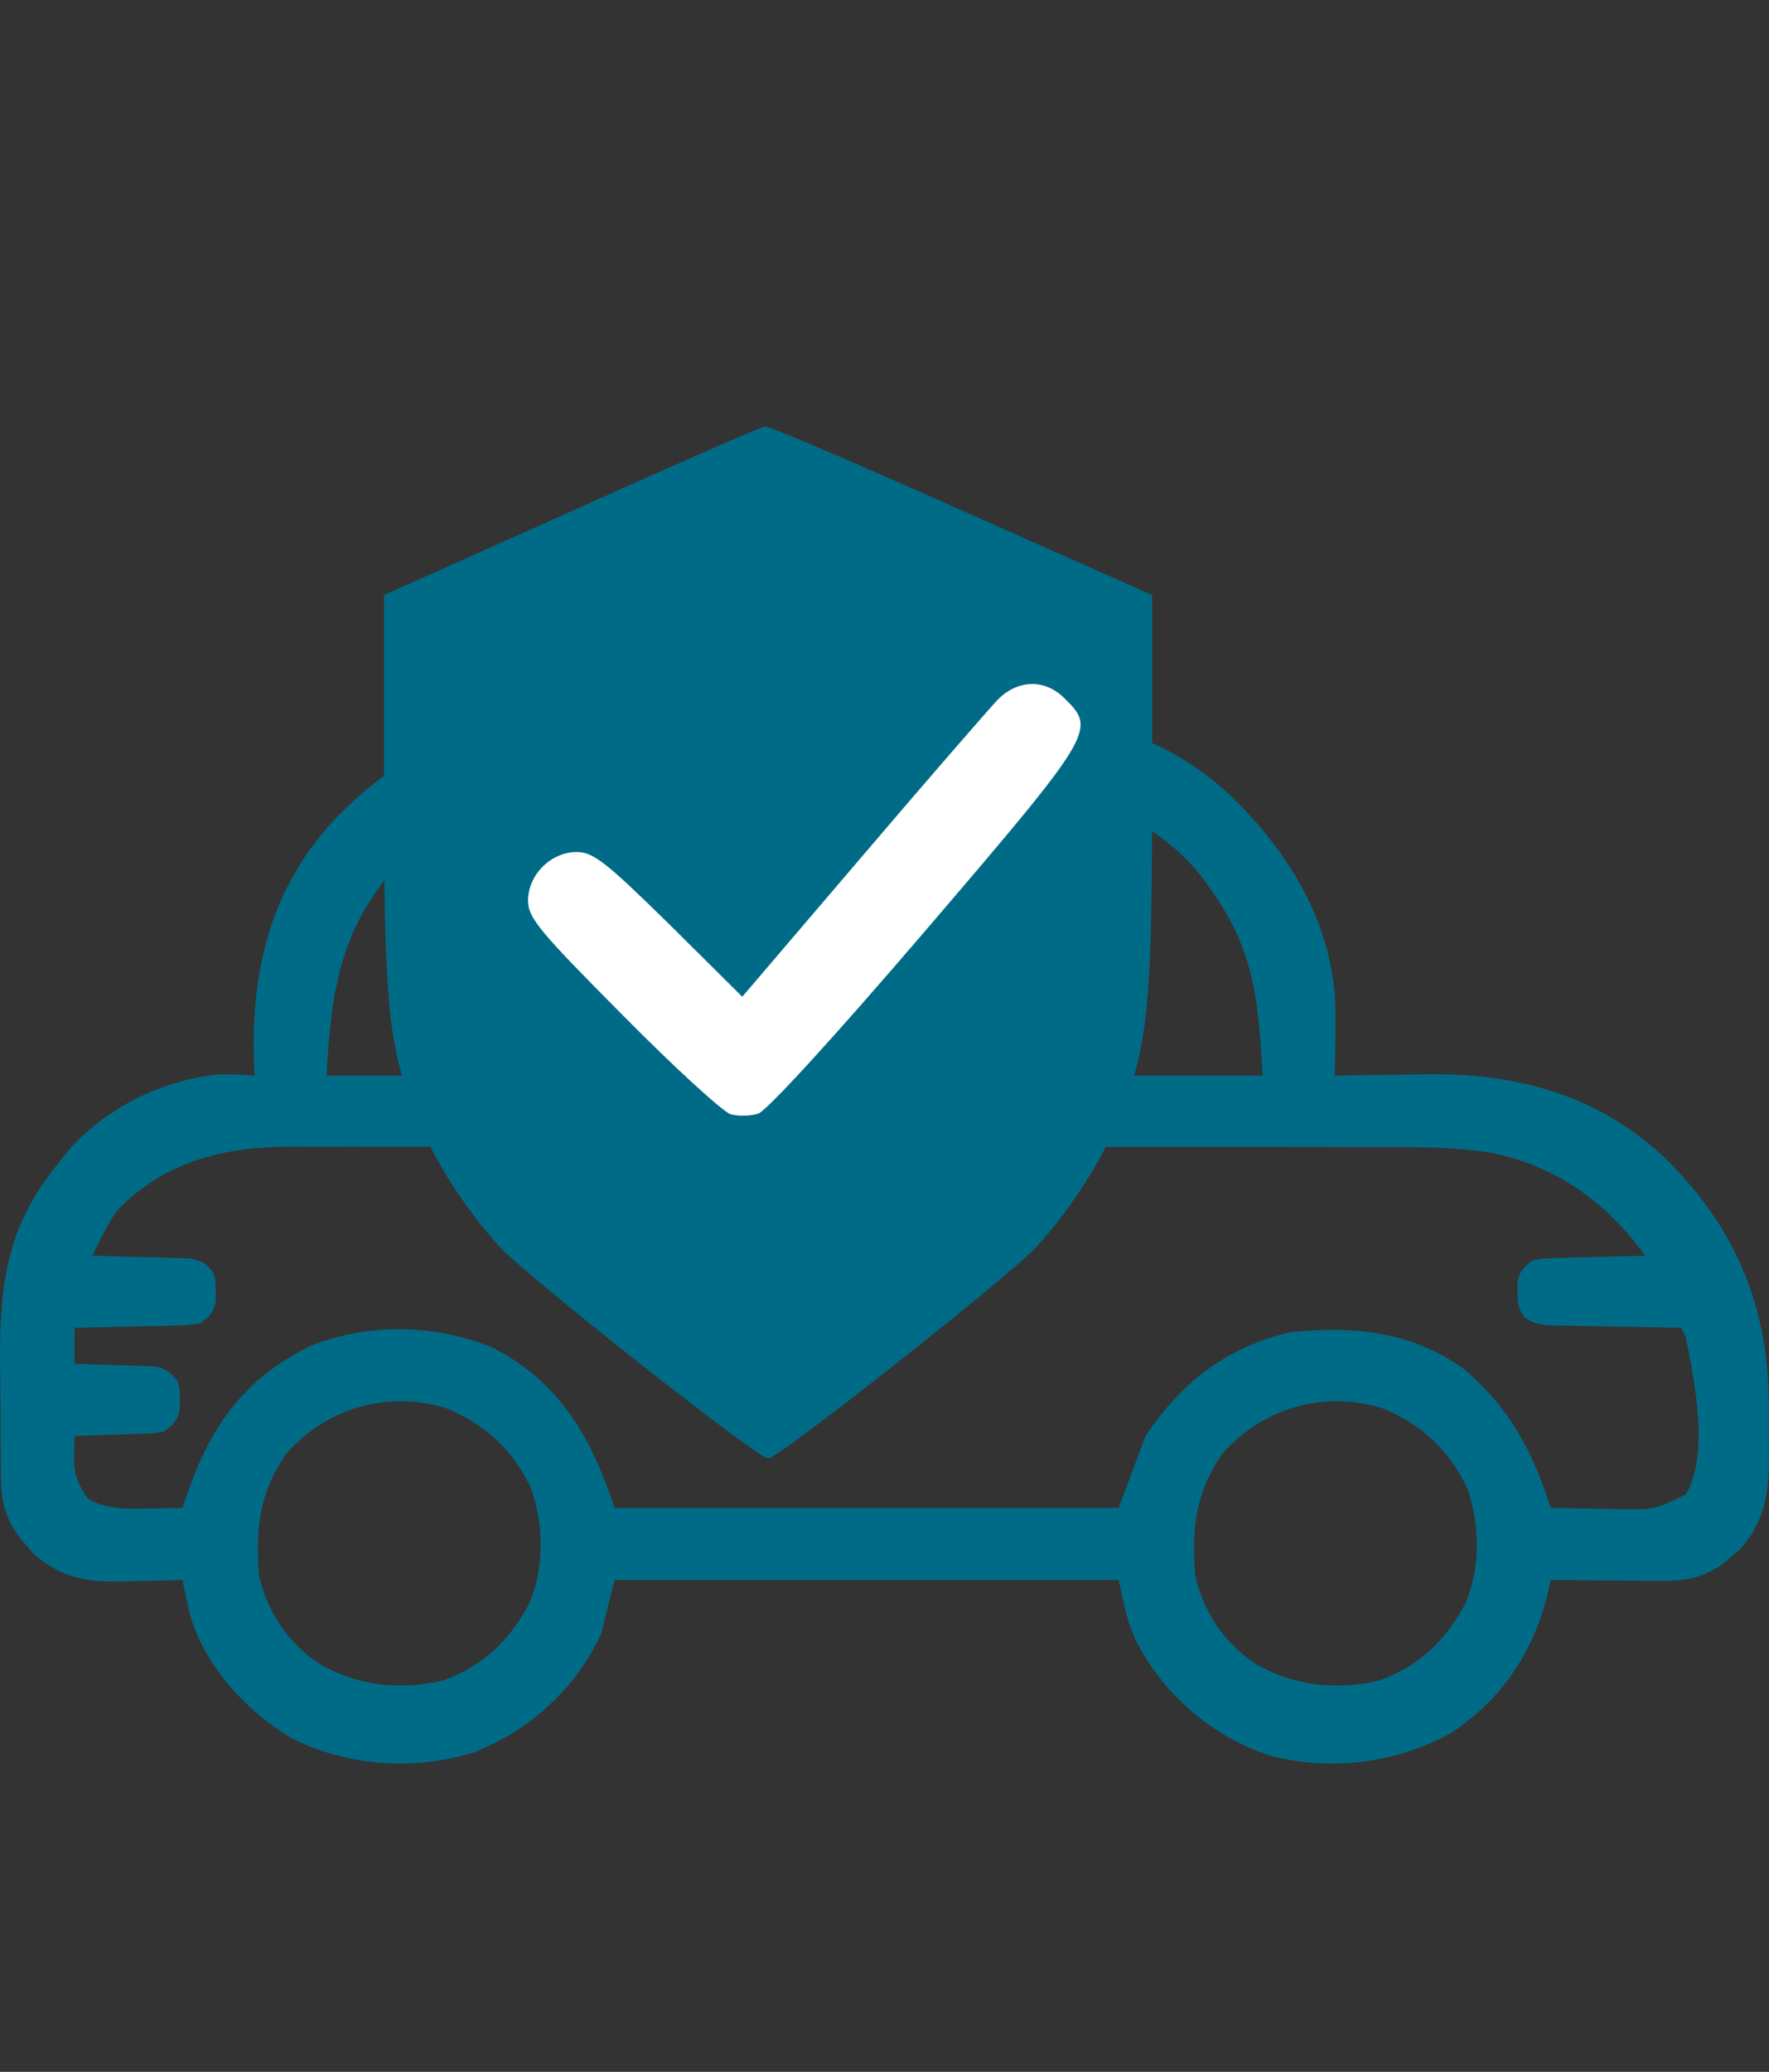 <?xml version="1.0" encoding="UTF-8"?> <svg xmlns="http://www.w3.org/2000/svg" width="82" height="96" viewBox="0 0 82 96" fill="none"><rect x="0" y="0" width="82" height="96" fill="#333333" stroke="none"/><path d="M30.782 26.366C30.927 26.365 31.072 26.364 31.222 26.362C31.701 26.358 32.18 26.361 32.659 26.364C32.993 26.363 33.327 26.362 33.66 26.361C34.359 26.36 35.057 26.362 35.756 26.366C36.651 26.37 37.546 26.368 38.442 26.363C39.13 26.36 39.819 26.361 40.508 26.363C40.838 26.363 41.168 26.363 41.498 26.361C41.959 26.359 42.421 26.362 42.882 26.366C43.276 26.367 43.276 26.367 43.678 26.369C44.461 26.493 44.711 26.677 45.177 27.309C45.272 27.94 45.272 27.94 45.258 28.668C45.256 28.929 45.253 29.19 45.25 29.459C45.24 29.866 45.24 29.866 45.229 30.282C45.225 30.557 45.222 30.832 45.218 31.115C45.208 31.794 45.194 32.472 45.177 33.151C45.574 33.136 45.574 33.136 45.98 33.121C50.129 33.014 53.825 33.921 56.951 36.776C59.731 39.441 61.815 42.8 61.903 46.751C61.912 47.782 61.895 48.811 61.867 49.841C62.184 49.834 62.184 49.834 62.507 49.828C63.306 49.812 64.105 49.803 64.904 49.795C65.247 49.791 65.59 49.785 65.933 49.778C70.255 49.688 74.098 50.702 77.29 53.763C80.48 56.95 81.985 60.589 81.991 65.093C81.99 65.252 81.989 65.411 81.989 65.575C81.987 66.064 81.993 66.552 81.999 67.04C82.008 68.922 81.947 70.319 80.651 71.797C80.515 71.91 80.379 72.022 80.239 72.138C80.104 72.254 79.969 72.369 79.829 72.488C78.846 73.166 78.016 73.257 76.832 73.248C76.69 73.247 76.548 73.247 76.402 73.246C75.951 73.244 75.5 73.238 75.05 73.233C74.743 73.231 74.436 73.229 74.129 73.227C73.38 73.223 72.631 73.216 71.881 73.207C71.844 73.374 71.806 73.541 71.768 73.713C71.117 76.479 69.715 78.628 67.344 80.248C64.802 81.69 61.779 82.077 58.929 81.368C56.236 80.487 54.046 78.641 52.714 76.128C52.225 75.144 52.108 74.352 51.853 73.207C44.142 73.207 36.431 73.207 28.487 73.207C28.28 74.033 28.074 74.859 27.861 75.711C26.657 78.283 24.575 80.149 21.967 81.2C19.186 82.059 16.048 81.846 13.466 80.509C11.321 79.198 9.373 77.085 8.756 74.601C8.652 74.137 8.553 73.673 8.459 73.207C8.322 73.211 8.185 73.216 8.045 73.22C7.418 73.238 6.791 73.249 6.164 73.259C5.949 73.266 5.734 73.273 5.513 73.28C3.877 73.301 2.765 73.05 1.523 71.963C1.355 71.759 1.355 71.759 1.183 71.551C1.067 71.416 0.951 71.281 0.832 71.141C0.279 70.338 0.062 69.604 0.05 68.634C0.045 68.336 0.045 68.336 0.039 68.032C0.038 67.819 0.037 67.606 0.036 67.387C0.034 67.164 0.032 66.941 0.03 66.712C0.027 66.24 0.025 65.769 0.025 65.297C0.022 64.585 0.012 63.873 0.001 63.161C-0.025 59.626 0.3 56.836 2.617 54.013C2.86 53.704 2.86 53.704 3.108 53.389C4.82 51.351 7.575 50.009 10.21 49.779C10.744 49.776 11.265 49.791 11.797 49.841C11.787 49.576 11.777 49.311 11.767 49.038C11.66 44.889 12.567 41.193 15.421 38.066C18.087 35.287 21.446 33.203 25.397 33.115C26.428 33.106 27.457 33.123 28.487 33.151C28.482 32.978 28.478 32.805 28.474 32.628C28.456 31.846 28.445 31.064 28.435 30.282C28.428 30.01 28.421 29.739 28.413 29.459C28.411 29.198 28.408 28.937 28.405 28.668C28.401 28.428 28.397 28.188 28.392 27.94C28.604 26.532 29.498 26.37 30.782 26.366ZM31.825 29.812C31.825 30.914 31.825 32.016 31.825 33.151C35.13 33.151 38.434 33.151 41.839 33.151C41.839 32.049 41.839 30.948 41.839 29.812C38.534 29.812 35.23 29.812 31.825 29.812ZM18.198 40.324C15.732 43.235 15.348 45.995 15.135 49.841C21.744 49.841 28.353 49.841 35.163 49.841C35.163 45.435 35.163 41.028 35.163 36.489C33.846 36.48 32.529 36.471 31.173 36.462C30.764 36.459 30.355 36.455 29.933 36.451C25.45 36.426 21.486 36.942 18.198 40.324ZM38.501 36.489C38.501 40.895 38.501 45.301 38.501 49.841C45.11 49.841 51.719 49.841 58.529 49.841C58.327 46.204 58.112 43.918 56.026 41.078C55.921 40.931 55.817 40.783 55.709 40.631C54.009 38.454 51.194 36.988 48.479 36.639C47.254 36.51 46.048 36.461 44.817 36.468C44.655 36.468 44.493 36.469 44.326 36.469C43.732 36.47 43.137 36.473 42.543 36.476C41.209 36.48 39.875 36.484 38.501 36.489ZM5.479 56.033C4.982 56.703 4.639 57.432 4.286 58.186C4.434 58.189 4.583 58.192 4.736 58.195C5.407 58.211 6.079 58.231 6.75 58.251C6.984 58.256 7.218 58.261 7.458 58.265C7.794 58.276 7.794 58.276 8.137 58.288C8.343 58.293 8.55 58.299 8.762 58.304C9.366 58.407 9.559 58.534 9.919 59.02C10.002 59.425 10.002 59.425 9.997 59.855C9.999 59.997 10 60.139 10.002 60.285C9.89 60.829 9.737 60.981 9.293 61.315C8.686 61.406 8.686 61.406 7.954 61.422C7.693 61.429 7.431 61.437 7.162 61.444C6.752 61.452 6.752 61.452 6.333 61.459C6.055 61.466 5.776 61.473 5.497 61.48C4.815 61.498 4.134 61.512 3.452 61.524C3.452 62.075 3.452 62.626 3.452 63.193C3.575 63.196 3.698 63.199 3.825 63.202C4.383 63.218 4.941 63.238 5.499 63.258C5.692 63.263 5.886 63.267 6.086 63.272C6.272 63.28 6.458 63.287 6.65 63.295C6.907 63.303 6.907 63.303 7.17 63.311C7.72 63.421 7.91 63.589 8.25 64.027C8.333 64.432 8.333 64.432 8.328 64.862C8.33 65.004 8.331 65.146 8.333 65.292C8.224 65.823 8.046 65.986 7.624 66.322C7.17 66.412 7.17 66.412 6.65 66.429C6.464 66.436 6.278 66.444 6.086 66.451C5.892 66.456 5.698 66.461 5.499 66.466C5.302 66.473 5.106 66.48 4.904 66.487C4.42 66.505 3.936 66.519 3.452 66.531C3.444 66.922 3.444 66.922 3.436 67.322C3.433 67.468 3.43 67.615 3.427 67.766C3.466 68.451 3.692 68.893 4.077 69.452C4.973 69.947 5.858 69.918 6.855 69.895C7.009 69.893 7.164 69.891 7.323 69.889C7.702 69.885 8.08 69.877 8.459 69.869C8.532 69.65 8.605 69.431 8.681 69.205C9.765 66.079 11.343 63.851 14.386 62.367C17.059 61.291 20.202 61.344 22.857 62.453C25.992 64.078 27.405 66.622 28.487 69.869C36.198 69.869 43.908 69.869 51.853 69.869C52.266 68.767 52.679 67.666 53.105 66.531C54.75 64.063 56.864 62.418 59.781 61.733C62.711 61.418 65.465 61.682 67.904 63.467C70.008 65.278 71.04 67.259 71.881 69.869C72.69 69.887 73.498 69.898 74.307 69.908C74.649 69.916 74.649 69.916 74.999 69.924C76.67 69.962 76.67 69.962 78.14 69.243C79.26 67.412 78.538 63.946 78.14 61.941C78.071 61.803 78.002 61.666 77.931 61.524C77.726 61.521 77.521 61.518 77.309 61.515C76.548 61.503 75.786 61.486 75.024 61.469C74.695 61.462 74.365 61.456 74.035 61.452C73.561 61.445 73.088 61.434 72.614 61.422C72.467 61.421 72.319 61.419 72.167 61.418C71.556 61.4 71.144 61.386 70.641 61.021C70.366 60.607 70.337 60.35 70.343 59.855C70.341 59.713 70.339 59.571 70.338 59.425C70.448 58.886 70.611 58.729 71.047 58.395C71.597 58.304 71.597 58.304 72.249 58.288C72.482 58.28 72.715 58.273 72.956 58.265C73.199 58.261 73.443 58.256 73.694 58.251C74.063 58.24 74.063 58.24 74.439 58.23C75.047 58.212 75.654 58.198 76.263 58.186C74.466 55.689 72.045 53.944 68.96 53.387C67.563 53.186 66.185 53.149 64.775 53.151C64.549 53.15 64.324 53.15 64.091 53.15C63.339 53.148 62.587 53.148 61.834 53.148C61.293 53.148 60.752 53.147 60.212 53.146C58.897 53.145 57.582 53.144 56.268 53.144C55.199 53.144 54.129 53.143 53.06 53.143C50.024 53.141 46.989 53.14 43.953 53.14C43.79 53.14 43.626 53.14 43.458 53.14C43.212 53.14 43.212 53.14 42.962 53.14C40.311 53.14 37.66 53.138 35.008 53.135C32.282 53.132 29.556 53.131 26.83 53.131C25.301 53.131 23.772 53.131 22.243 53.128C20.804 53.126 19.366 53.126 17.928 53.128C17.401 53.128 16.874 53.127 16.348 53.126C15.626 53.125 14.905 53.126 14.184 53.127C13.977 53.126 13.771 53.125 13.558 53.124C10.438 53.139 7.73 53.752 5.479 56.033ZM13.257 67.365C12.014 69.197 11.839 70.8 12.005 72.998C12.39 74.694 13.342 76.103 14.783 77.081C16.582 78.117 18.481 78.335 20.53 77.87C22.395 77.192 23.628 76.016 24.542 74.274C25.237 72.66 25.209 70.594 24.614 68.956C23.788 67.197 22.547 66.046 20.768 65.279C18.026 64.379 15.126 65.239 13.257 67.365ZM56.651 67.365C55.408 69.197 55.233 70.8 55.4 72.998C55.784 74.694 56.737 76.103 58.177 77.081C59.976 78.117 61.876 78.335 63.924 77.87C65.79 77.192 67.023 76.016 67.936 74.274C68.631 72.66 68.604 70.594 68.009 68.956C67.182 67.197 65.941 66.046 64.162 65.279C61.42 64.379 58.52 65.239 56.651 67.365Z" fill="#006B87"></path><path d="M44.588 23.651L53.406 27.573V36.697C53.406 46.6 53.211 48.464 51.904 51.746C51.042 53.833 49.651 56.002 48.037 57.783C46.73 59.173 36.104 67.574 35.603 67.574C35.102 67.574 24.476 59.173 23.169 57.783C21.556 56.002 20.165 53.833 19.302 51.746C17.995 48.464 17.8 46.6 17.8 36.697V27.573L26.507 23.679C31.264 21.537 35.325 19.757 35.464 19.757C35.631 19.729 39.72 21.482 44.588 23.651Z" fill="#006B87"></path><path d="M46.229 32.441C45.812 32.886 42.975 36.141 39.943 39.702L34.407 46.183L31.014 42.817C28.093 39.952 27.509 39.479 26.73 39.479C25.534 39.479 24.477 40.536 24.477 41.732C24.477 42.539 25.033 43.179 28.872 47.045C31.264 49.465 33.517 51.524 33.879 51.635C34.212 51.718 34.769 51.718 35.13 51.607C35.492 51.524 38.58 48.158 42.919 43.095C50.708 33.999 50.819 33.804 49.373 32.386C48.455 31.44 47.175 31.468 46.229 32.441Z" fill="white"></path></svg> 